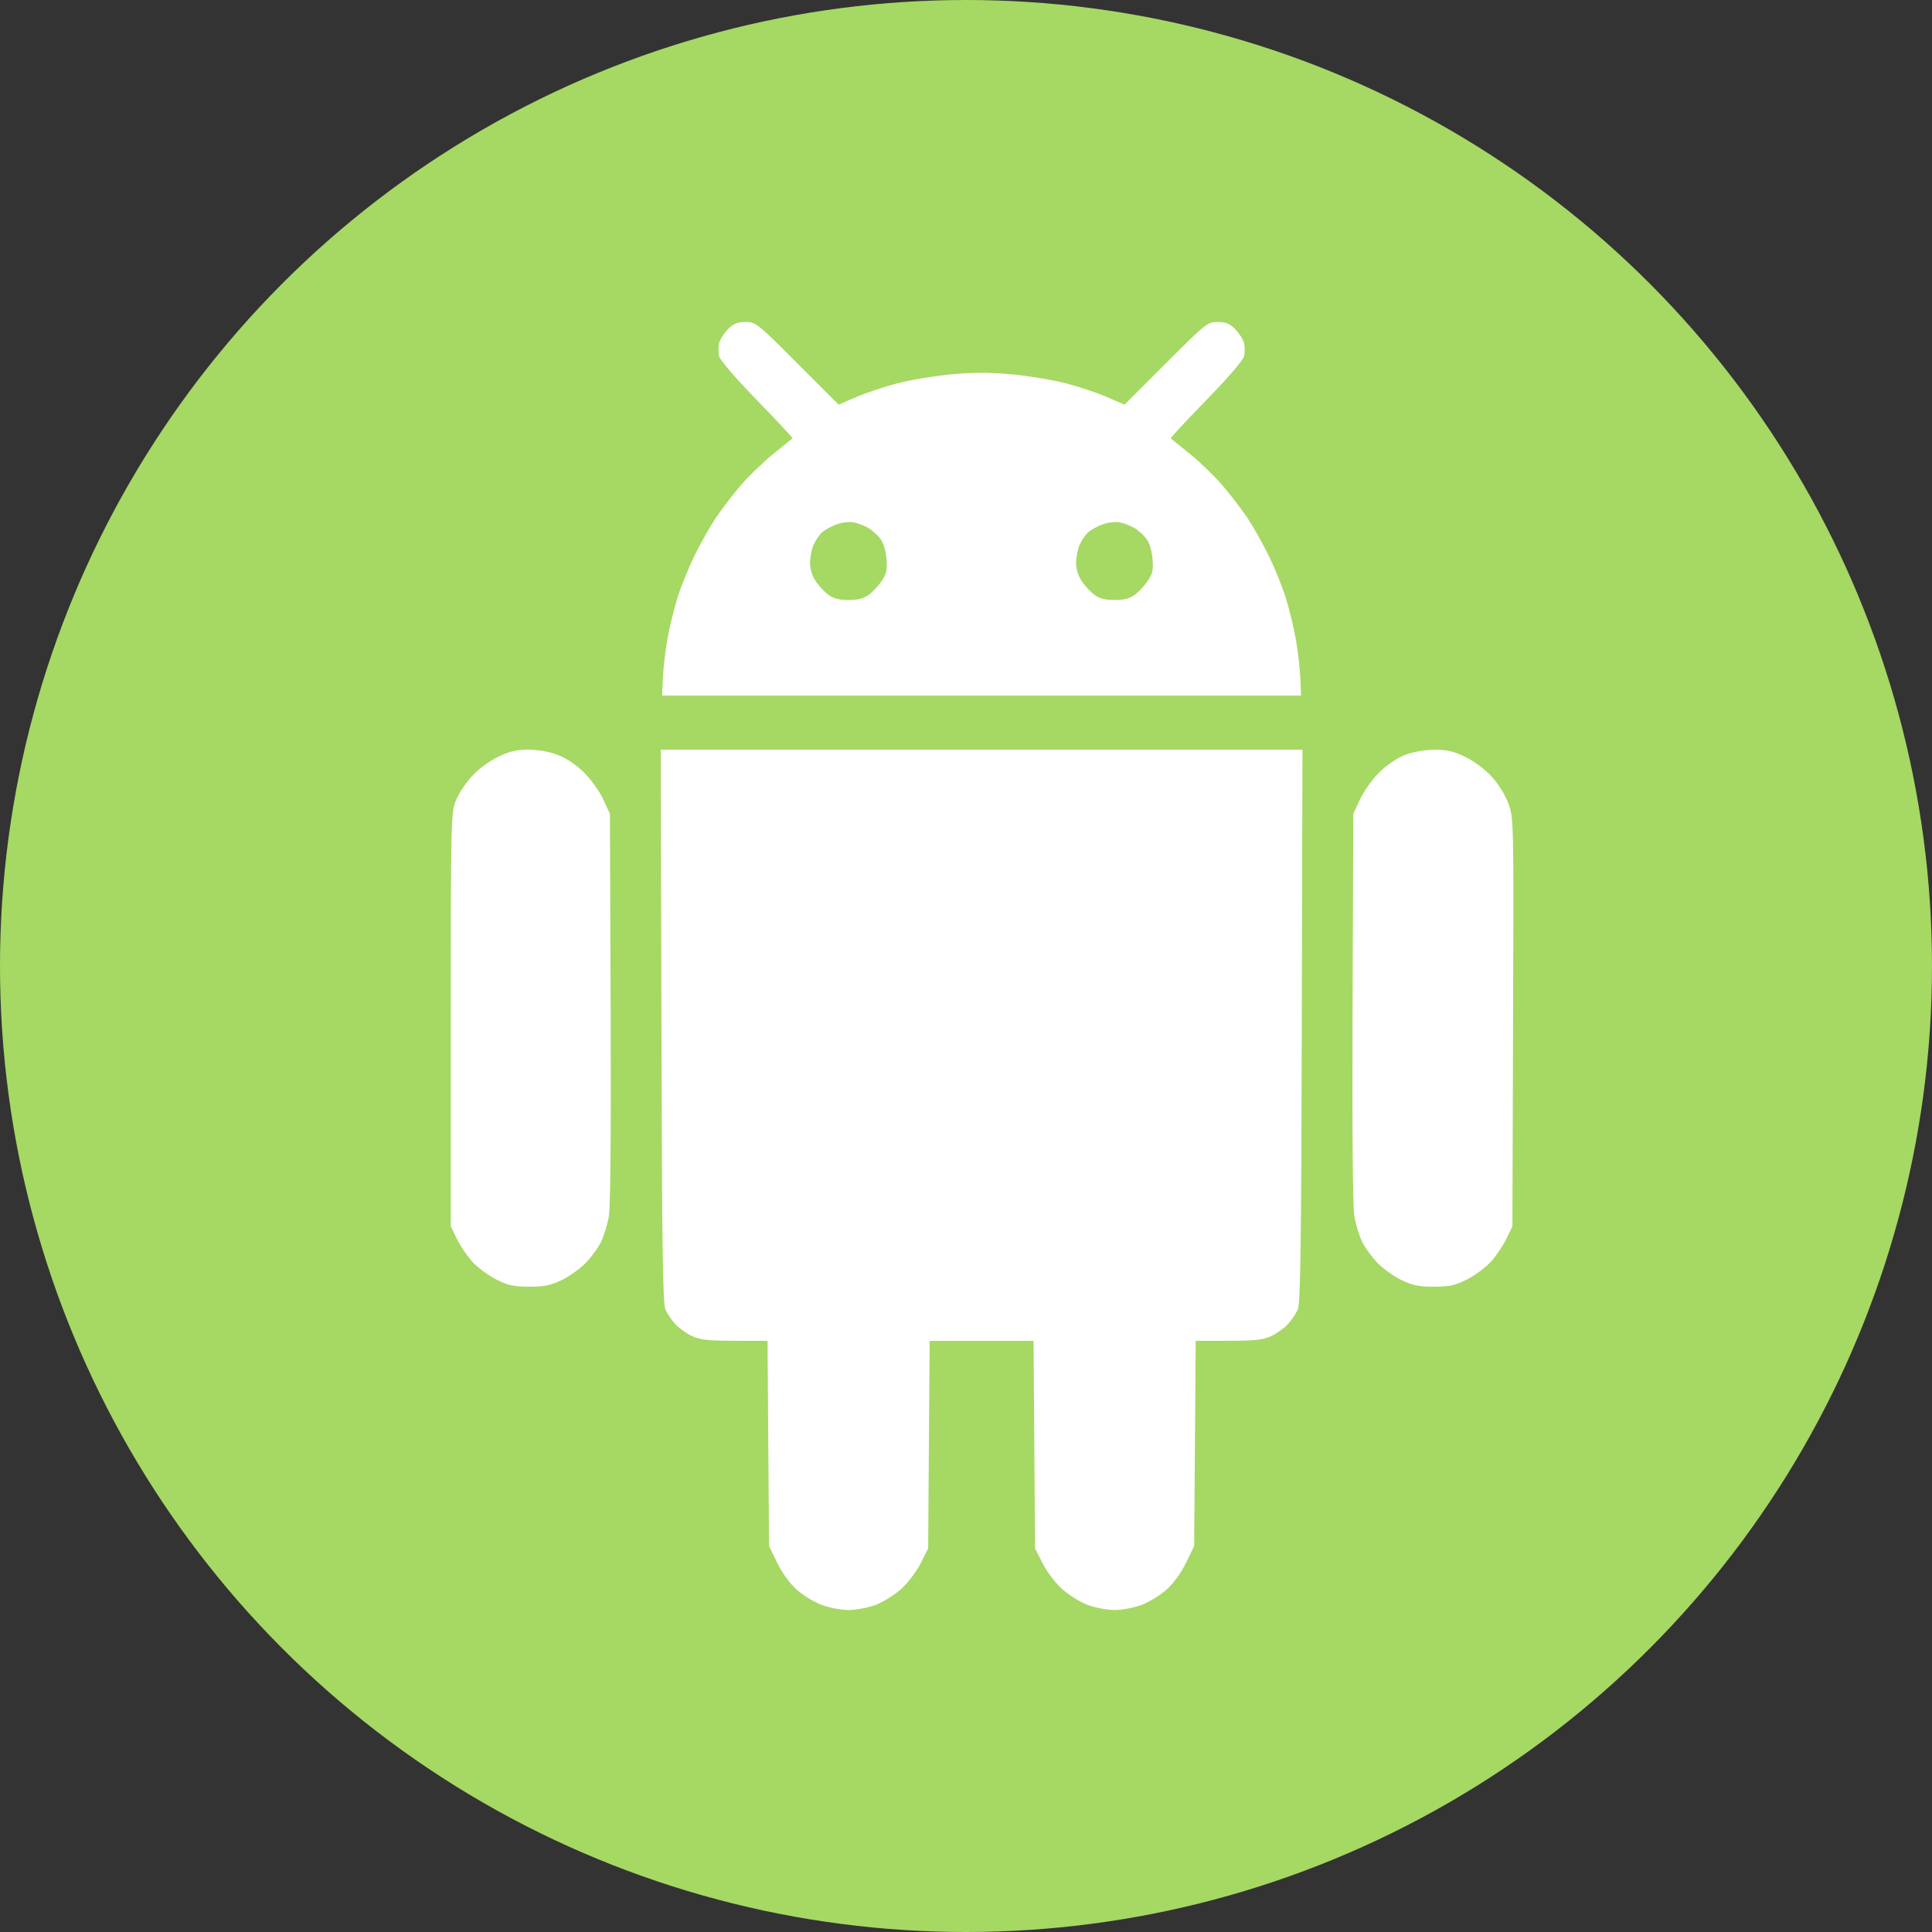 <svg width="60" height="60" viewBox="0 0 60 60" fill="none" xmlns="http://www.w3.org/2000/svg">
<rect x="0" y="0" width="60" height="60" fill="#333333" stroke="none"/>
<circle cx="30" cy="30" r="30" fill="#A6D864"/>
<path fill-rule="evenodd" clip-rule="evenodd" d="M22.607 10.224C22.485 10.348 22.363 10.541 22.334 10.654C22.306 10.767 22.307 10.954 22.335 11.069C22.366 11.191 22.856 11.759 23.515 12.435C24.136 13.072 24.629 13.603 24.611 13.616C24.593 13.629 24.32 13.848 24.005 14.105C23.69 14.361 23.233 14.805 22.989 15.091C22.746 15.378 22.405 15.822 22.232 16.08C22.06 16.337 21.765 16.859 21.577 17.239C21.39 17.619 21.147 18.215 21.039 18.564C20.93 18.914 20.79 19.494 20.726 19.854C20.662 20.213 20.599 20.754 20.586 21.055L20.563 21.602H30.485H40.406L40.383 21.055C40.37 20.754 40.307 20.213 40.243 19.854C40.18 19.494 40.039 18.914 39.931 18.564C39.822 18.215 39.58 17.619 39.392 17.239C39.205 16.859 38.91 16.337 38.737 16.08C38.564 15.822 38.224 15.378 37.98 15.091C37.736 14.805 37.279 14.361 36.964 14.105C36.649 13.848 36.377 13.629 36.359 13.616C36.341 13.603 36.834 13.072 37.454 12.435C38.114 11.759 38.604 11.191 38.634 11.069C38.663 10.954 38.663 10.767 38.635 10.654C38.607 10.541 38.484 10.348 38.362 10.224C38.188 10.048 38.07 10 37.816 10C37.499 10 37.457 10.033 36.208 11.283L34.924 12.567L34.384 12.333C34.087 12.204 33.516 12.013 33.115 11.907C32.714 11.802 31.958 11.676 31.435 11.627C30.727 11.561 30.242 11.561 29.534 11.627C29.011 11.676 28.255 11.802 27.855 11.907C27.454 12.013 26.883 12.204 26.585 12.333L26.045 12.567L24.762 11.283C23.512 10.033 23.47 10 23.154 10C22.899 10 22.781 10.048 22.607 10.224ZM26.963 16.395C27.086 16.465 27.257 16.619 27.343 16.735C27.437 16.863 27.512 17.111 27.532 17.36C27.558 17.7 27.532 17.821 27.384 18.04C27.285 18.186 27.105 18.38 26.985 18.469C26.828 18.587 26.652 18.633 26.354 18.633C26.055 18.633 25.88 18.587 25.723 18.469C25.603 18.38 25.426 18.19 25.331 18.048C25.224 17.889 25.157 17.672 25.157 17.486C25.157 17.319 25.204 17.069 25.262 16.931C25.32 16.793 25.439 16.615 25.527 16.535C25.615 16.456 25.82 16.343 25.982 16.284C26.144 16.225 26.381 16.197 26.508 16.221C26.636 16.245 26.84 16.323 26.963 16.395ZM35.225 16.395C35.348 16.465 35.519 16.619 35.605 16.735C35.699 16.863 35.773 17.111 35.793 17.36C35.82 17.7 35.794 17.821 35.645 18.04C35.546 18.186 35.367 18.38 35.247 18.469C35.089 18.587 34.914 18.633 34.615 18.633C34.317 18.633 34.142 18.587 33.984 18.469C33.864 18.38 33.688 18.19 33.593 18.048C33.486 17.889 33.419 17.672 33.419 17.486C33.419 17.319 33.466 17.069 33.524 16.931C33.582 16.793 33.701 16.615 33.789 16.535C33.877 16.456 34.082 16.343 34.244 16.284C34.406 16.225 34.642 16.197 34.77 16.221C34.897 16.245 35.102 16.323 35.225 16.395ZM15.467 23.504C15.194 23.636 14.859 23.885 14.65 24.112C14.455 24.323 14.229 24.671 14.148 24.885C14.007 25.256 14 25.552 14 31.68V38.086L14.19 38.477C14.294 38.691 14.51 39.01 14.669 39.185C14.828 39.359 15.158 39.605 15.402 39.73C15.774 39.92 15.941 39.957 16.429 39.959C16.898 39.961 17.094 39.921 17.436 39.758C17.669 39.647 18.006 39.407 18.184 39.227C18.362 39.046 18.579 38.748 18.666 38.565C18.754 38.382 18.862 38.034 18.906 37.792C18.959 37.505 18.979 35.261 18.964 31.313L18.942 25.273L18.733 24.823C18.617 24.572 18.351 24.202 18.135 23.989C17.889 23.746 17.59 23.546 17.318 23.443C17.053 23.343 16.707 23.281 16.41 23.281C16.042 23.281 15.822 23.333 15.467 23.504ZM20.542 31.855C20.559 38.728 20.583 40.476 20.664 40.664C20.72 40.793 20.859 40.999 20.973 41.123C21.087 41.247 21.32 41.413 21.489 41.492C21.74 41.61 21.991 41.638 22.817 41.639L23.837 41.641L23.86 44.826L23.883 48.012L24.137 48.533C24.294 48.855 24.526 49.175 24.743 49.368C24.937 49.541 25.285 49.754 25.515 49.841C25.748 49.929 26.122 50 26.354 50C26.587 50 26.96 49.929 27.197 49.84C27.43 49.751 27.788 49.526 27.994 49.34C28.201 49.151 28.469 48.796 28.596 48.543L28.825 48.086L28.848 44.863L28.871 41.641H30.485H32.098L32.121 44.863L32.145 48.086L32.374 48.543C32.501 48.796 32.769 49.151 32.976 49.34C33.181 49.526 33.54 49.751 33.773 49.84C34.009 49.929 34.382 50 34.615 50C34.848 50 35.221 49.929 35.454 49.841C35.685 49.754 36.032 49.541 36.226 49.368C36.444 49.175 36.676 48.855 36.833 48.533L37.086 48.012L37.11 44.826L37.133 41.641L38.152 41.639C38.979 41.638 39.229 41.61 39.48 41.492C39.65 41.413 39.882 41.247 39.996 41.123C40.11 40.999 40.249 40.793 40.305 40.664C40.386 40.476 40.411 38.728 40.428 31.855L40.449 23.281H30.485H20.52L20.542 31.855ZM43.629 23.447C43.386 23.542 43.067 23.759 42.834 23.988C42.618 24.202 42.353 24.572 42.237 24.823L42.028 25.273L42.005 31.313C41.991 35.261 42.011 37.505 42.063 37.792C42.108 38.034 42.215 38.382 42.303 38.565C42.391 38.748 42.608 39.046 42.785 39.227C42.963 39.407 43.3 39.647 43.533 39.758C43.875 39.921 44.072 39.961 44.54 39.959C45.028 39.957 45.195 39.92 45.567 39.73C45.811 39.605 46.141 39.359 46.3 39.185C46.459 39.01 46.675 38.691 46.779 38.477L46.969 38.086L46.99 31.746C47.011 25.407 47.011 25.406 46.844 24.953C46.743 24.68 46.535 24.346 46.321 24.114C46.111 23.885 45.776 23.636 45.502 23.504C45.135 23.328 44.935 23.282 44.537 23.285C44.228 23.288 43.88 23.35 43.629 23.447Z" fill="white"/>
</svg>
